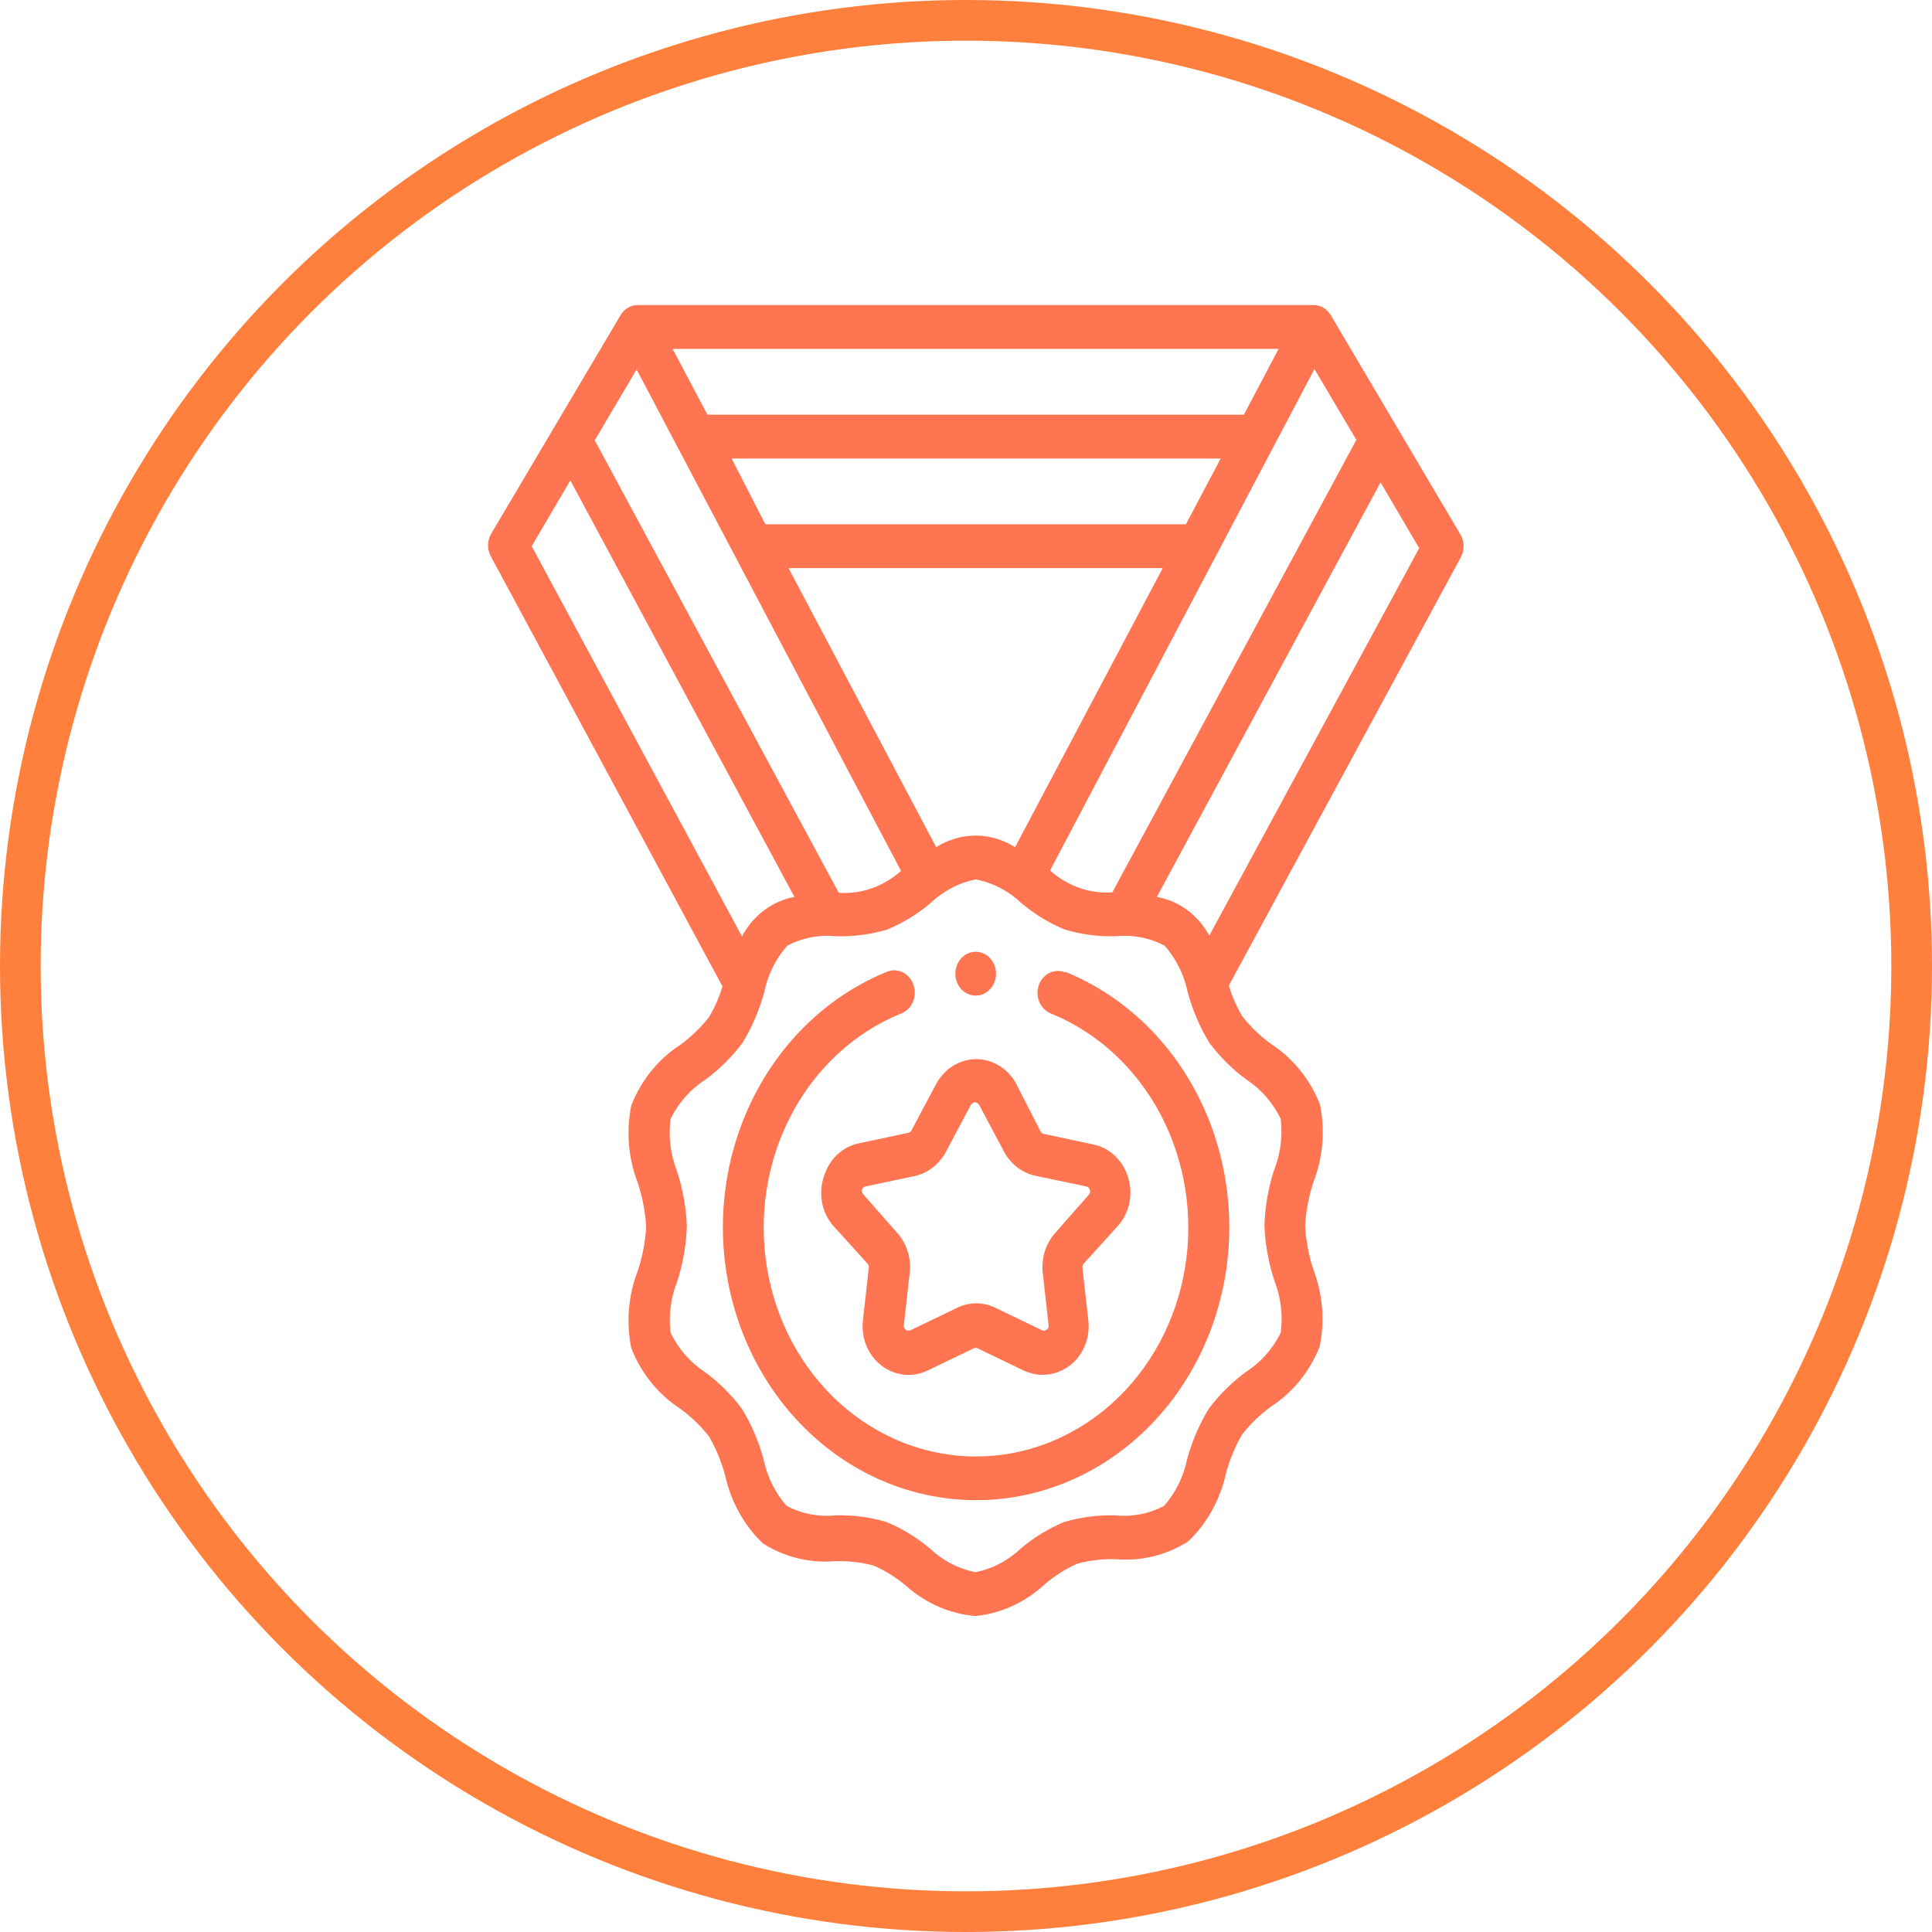 <svg width="95" height="95" viewBox="0 0 95 95" fill="none" xmlns="http://www.w3.org/2000/svg">
<circle cx="47.5" cy="47.5" r="46.5" stroke="#FF803D" stroke-width="2"/>
<path d="M42.653 62.129C42.699 62.182 42.724 62.251 42.723 62.323L42.433 64.91C42.382 65.333 42.438 65.762 42.594 66.153C42.751 66.544 43.003 66.882 43.323 67.131C43.65 67.387 44.034 67.546 44.436 67.591C44.838 67.637 45.244 67.567 45.613 67.39L47.853 66.312C47.89 66.29 47.931 66.279 47.973 66.279C48.015 66.279 48.057 66.29 48.093 66.312L50.333 67.39C50.703 67.565 51.109 67.634 51.51 67.588C51.912 67.543 52.296 67.385 52.623 67.131C52.944 66.882 53.196 66.544 53.352 66.153C53.509 65.762 53.565 65.333 53.513 64.91L53.223 62.323C53.221 62.256 53.243 62.191 53.283 62.14L54.973 60.275C55.249 59.967 55.442 59.582 55.53 59.164C55.618 58.746 55.599 58.31 55.473 57.904C55.351 57.491 55.127 57.123 54.826 56.836C54.525 56.55 54.158 56.356 53.763 56.276L51.333 55.758C51.298 55.752 51.264 55.737 51.235 55.715C51.205 55.692 51.181 55.663 51.163 55.629L49.973 53.3C49.773 52.929 49.485 52.621 49.139 52.407C48.794 52.193 48.402 52.08 48.003 52.08C47.605 52.08 47.213 52.193 46.867 52.407C46.522 52.621 46.234 52.929 46.033 53.3L44.823 55.575C44.806 55.609 44.782 55.638 44.752 55.661C44.723 55.683 44.689 55.698 44.653 55.704L42.223 56.222C41.829 56.302 41.462 56.496 41.161 56.782C40.86 57.069 40.636 57.438 40.513 57.85C40.373 58.26 40.342 58.704 40.423 59.133C40.504 59.561 40.695 59.957 40.973 60.275L42.653 62.129ZM42.383 58.507C42.397 58.46 42.423 58.419 42.459 58.388C42.495 58.357 42.538 58.339 42.583 58.335L44.973 57.828C45.291 57.759 45.591 57.619 45.855 57.417C46.118 57.214 46.339 56.954 46.503 56.653L47.713 54.379C47.843 54.141 48.043 54.141 48.173 54.379L49.383 56.653C49.554 56.961 49.784 57.226 50.059 57.429C50.333 57.632 50.645 57.768 50.973 57.828L53.393 58.335C53.439 58.339 53.482 58.357 53.518 58.388C53.553 58.419 53.58 58.46 53.593 58.507C53.605 58.548 53.606 58.591 53.597 58.633C53.588 58.674 53.57 58.713 53.543 58.744L51.863 60.652C51.641 60.908 51.473 61.214 51.371 61.547C51.269 61.88 51.236 62.233 51.273 62.582L51.563 65.169C51.57 65.212 51.564 65.256 51.546 65.294C51.528 65.333 51.499 65.365 51.463 65.385C51.422 65.415 51.373 65.431 51.323 65.431C51.273 65.431 51.225 65.415 51.183 65.385L48.943 64.307C48.648 64.163 48.328 64.088 48.003 64.088C47.679 64.088 47.359 64.163 47.063 64.307L44.823 65.385C44.782 65.415 44.733 65.431 44.683 65.431C44.633 65.431 44.585 65.415 44.543 65.385C44.508 65.365 44.479 65.333 44.461 65.294C44.443 65.256 44.437 65.212 44.443 65.169L44.733 62.582C44.771 62.233 44.738 61.88 44.636 61.547C44.534 61.214 44.366 60.908 44.143 60.652L42.463 58.744C42.432 58.716 42.407 58.679 42.393 58.638C42.379 58.596 42.376 58.551 42.383 58.507Z" fill="#FF7451"/>
<path d="M52.372 47.813C52.249 47.763 52.118 47.739 51.987 47.743C51.856 47.748 51.727 47.78 51.607 47.838C51.487 47.896 51.379 47.979 51.289 48.082C51.199 48.185 51.129 48.306 51.082 48.438C51.035 48.571 51.013 48.712 51.017 48.853C51.021 48.995 51.051 49.134 51.105 49.263C51.158 49.392 51.236 49.509 51.331 49.606C51.427 49.703 51.539 49.779 51.662 49.829C53.951 50.756 55.866 52.519 57.073 54.812C58.279 57.105 58.701 59.782 58.264 62.375C57.827 64.969 56.559 67.315 54.682 69.004C52.805 70.693 50.437 71.619 47.992 71.619C45.547 71.619 43.179 70.693 41.301 69.004C39.424 67.315 38.157 64.969 37.72 62.375C37.283 59.782 37.705 57.105 38.911 54.812C40.118 52.519 42.033 50.756 44.322 49.829C44.448 49.78 44.564 49.704 44.662 49.606C44.76 49.508 44.839 49.389 44.894 49.258C44.949 49.126 44.979 48.984 44.982 48.839C44.985 48.695 44.961 48.551 44.912 48.417C44.866 48.283 44.797 48.161 44.707 48.057C44.617 47.953 44.51 47.869 44.39 47.81C44.27 47.751 44.14 47.718 44.008 47.713C43.877 47.708 43.745 47.731 43.622 47.781C40.892 48.886 38.608 50.988 37.169 53.723C35.729 56.457 35.226 59.649 35.747 62.742C36.268 65.835 37.779 68.633 40.018 70.648C42.257 72.663 45.081 73.766 47.997 73.766C50.913 73.766 53.737 72.663 55.976 70.648C58.214 68.633 59.726 65.835 60.247 62.742C60.767 59.649 60.264 56.457 58.825 53.723C57.386 50.988 55.102 48.886 52.372 47.781V47.813Z" fill="#FF7451"/>
<path d="M47.977 48.956C48.529 48.956 48.977 48.473 48.977 47.878C48.977 47.282 48.529 46.8 47.977 46.8C47.424 46.8 46.977 47.282 46.977 47.878C46.977 48.473 47.424 48.956 47.977 48.956Z" fill="#FF7451"/>
<path d="M65.434 15.496C65.344 15.344 65.219 15.219 65.073 15.133C64.926 15.046 64.761 15 64.594 15H31.354C31.187 15 31.022 15.046 30.875 15.133C30.729 15.219 30.604 15.344 30.514 15.496L24.134 26.276C24.046 26.439 24 26.625 24 26.814C24 27.004 24.046 27.19 24.134 27.354L35.524 48.503C35.367 49.035 35.145 49.543 34.864 50.013C34.451 50.536 33.973 50.997 33.444 51.382C32.374 52.072 31.534 53.11 31.044 54.346C30.782 55.627 30.894 56.963 31.364 58.173C31.593 58.867 31.731 59.593 31.774 60.329C31.73 61.064 31.591 61.789 31.364 62.485C30.893 63.69 30.782 65.023 31.044 66.301C31.534 67.537 32.374 68.574 33.444 69.265C33.973 69.649 34.451 70.11 34.864 70.634C35.207 71.228 35.473 71.87 35.654 72.542C35.939 73.84 36.588 75.01 37.514 75.894C38.575 76.562 39.799 76.867 41.024 76.768C41.677 76.743 42.33 76.816 42.964 76.983C43.542 77.239 44.084 77.58 44.574 77.996C45.541 78.85 46.728 79.362 47.974 79.463C49.23 79.335 50.419 78.788 51.374 77.9C51.861 77.484 52.4 77.143 52.974 76.886C53.608 76.719 54.261 76.646 54.914 76.671C56.139 76.77 57.363 76.465 58.424 75.797C59.35 74.913 59.999 73.742 60.284 72.445C60.465 71.773 60.731 71.131 61.074 70.537C61.487 70.013 61.965 69.552 62.494 69.168C63.564 68.477 64.404 67.439 64.894 66.204C65.148 64.941 65.04 63.625 64.584 62.431C64.355 61.736 64.217 61.011 64.174 60.275C64.219 59.539 64.356 58.814 64.584 58.119C65.055 56.913 65.166 55.58 64.904 54.303C64.414 53.067 63.574 52.029 62.504 51.338C61.975 50.954 61.497 50.493 61.084 49.969C60.803 49.5 60.581 48.992 60.424 48.46L71.834 27.397C71.922 27.233 71.968 27.047 71.968 26.858C71.968 26.668 71.922 26.483 71.834 26.319L65.434 15.496ZM66.694 21.63L54.694 43.879C53.584 43.956 52.488 43.57 51.634 42.801L64.634 18.148L66.694 21.63ZM61.164 20.39H34.784L33.074 17.156H62.874L61.164 20.39ZM60.024 22.546L58.314 25.78H37.634L35.974 22.546H60.024ZM57.174 27.936L49.914 41.658C49.326 41.285 48.656 41.088 47.974 41.088C47.292 41.088 46.622 41.285 46.034 41.658L38.774 27.936H57.174ZM31.304 18.169L44.304 42.822C43.45 43.591 42.355 43.977 41.244 43.9L29.244 21.651L31.304 18.169ZM26.144 26.858L28.044 23.624L39.064 44.105C38.527 44.202 38.017 44.426 37.571 44.761C37.124 45.097 36.753 45.536 36.484 46.045L26.144 26.858ZM61.304 53.095C62.012 53.56 62.589 54.223 62.974 55.014C63.079 55.875 62.965 56.751 62.644 57.547C62.361 58.426 62.203 59.345 62.174 60.275C62.213 61.206 62.381 62.125 62.674 63.002C62.984 63.802 63.088 64.677 62.974 65.535C62.581 66.33 61.993 66.994 61.274 67.454C60.58 67.96 59.96 68.574 59.434 69.276C58.971 70.039 58.614 70.87 58.374 71.744C58.199 72.612 57.804 73.41 57.234 74.051C56.495 74.438 55.672 74.598 54.854 74.515C54.004 74.488 53.154 74.597 52.334 74.838C51.564 75.155 50.843 75.595 50.194 76.142C49.565 76.74 48.798 77.142 47.974 77.307C47.139 77.148 46.361 76.745 45.724 76.142C45.075 75.595 44.354 75.155 43.584 74.838C42.764 74.596 41.914 74.487 41.064 74.515C40.246 74.598 39.423 74.438 38.684 74.051C38.114 73.41 37.719 72.612 37.544 71.744C37.304 70.87 36.947 70.039 36.484 69.276C35.958 68.574 35.338 67.96 34.644 67.454C33.936 66.989 33.359 66.326 32.974 65.535C32.869 64.674 32.983 63.799 33.304 63.002C33.587 62.123 33.745 61.204 33.774 60.275C33.735 59.344 33.567 58.424 33.274 57.547C32.964 56.748 32.86 55.872 32.974 55.014C33.367 54.219 33.955 53.555 34.674 53.095C35.368 52.59 35.988 51.976 36.514 51.274C36.977 50.511 37.334 49.679 37.574 48.805C37.749 47.937 38.144 47.139 38.714 46.498C39.453 46.111 40.276 45.951 41.094 46.035C41.944 46.062 42.793 45.953 43.614 45.711C44.384 45.394 45.105 44.955 45.754 44.407C46.383 43.809 47.15 43.407 47.974 43.243C48.809 43.401 49.587 43.804 50.224 44.407C50.873 44.955 51.594 45.394 52.364 45.711C53.184 45.953 54.034 46.062 54.884 46.035C55.702 45.951 56.525 46.111 57.264 46.498C57.834 47.139 58.229 47.937 58.404 48.805C58.644 49.679 59.001 50.511 59.464 51.274C59.99 51.976 60.61 52.59 61.304 53.095ZM59.464 46.002C59.19 45.501 58.817 45.07 58.371 44.742C57.925 44.414 57.417 44.197 56.884 44.105L67.884 23.721L69.784 26.955L59.464 46.002Z" fill="#FF7451"/>
</svg>
